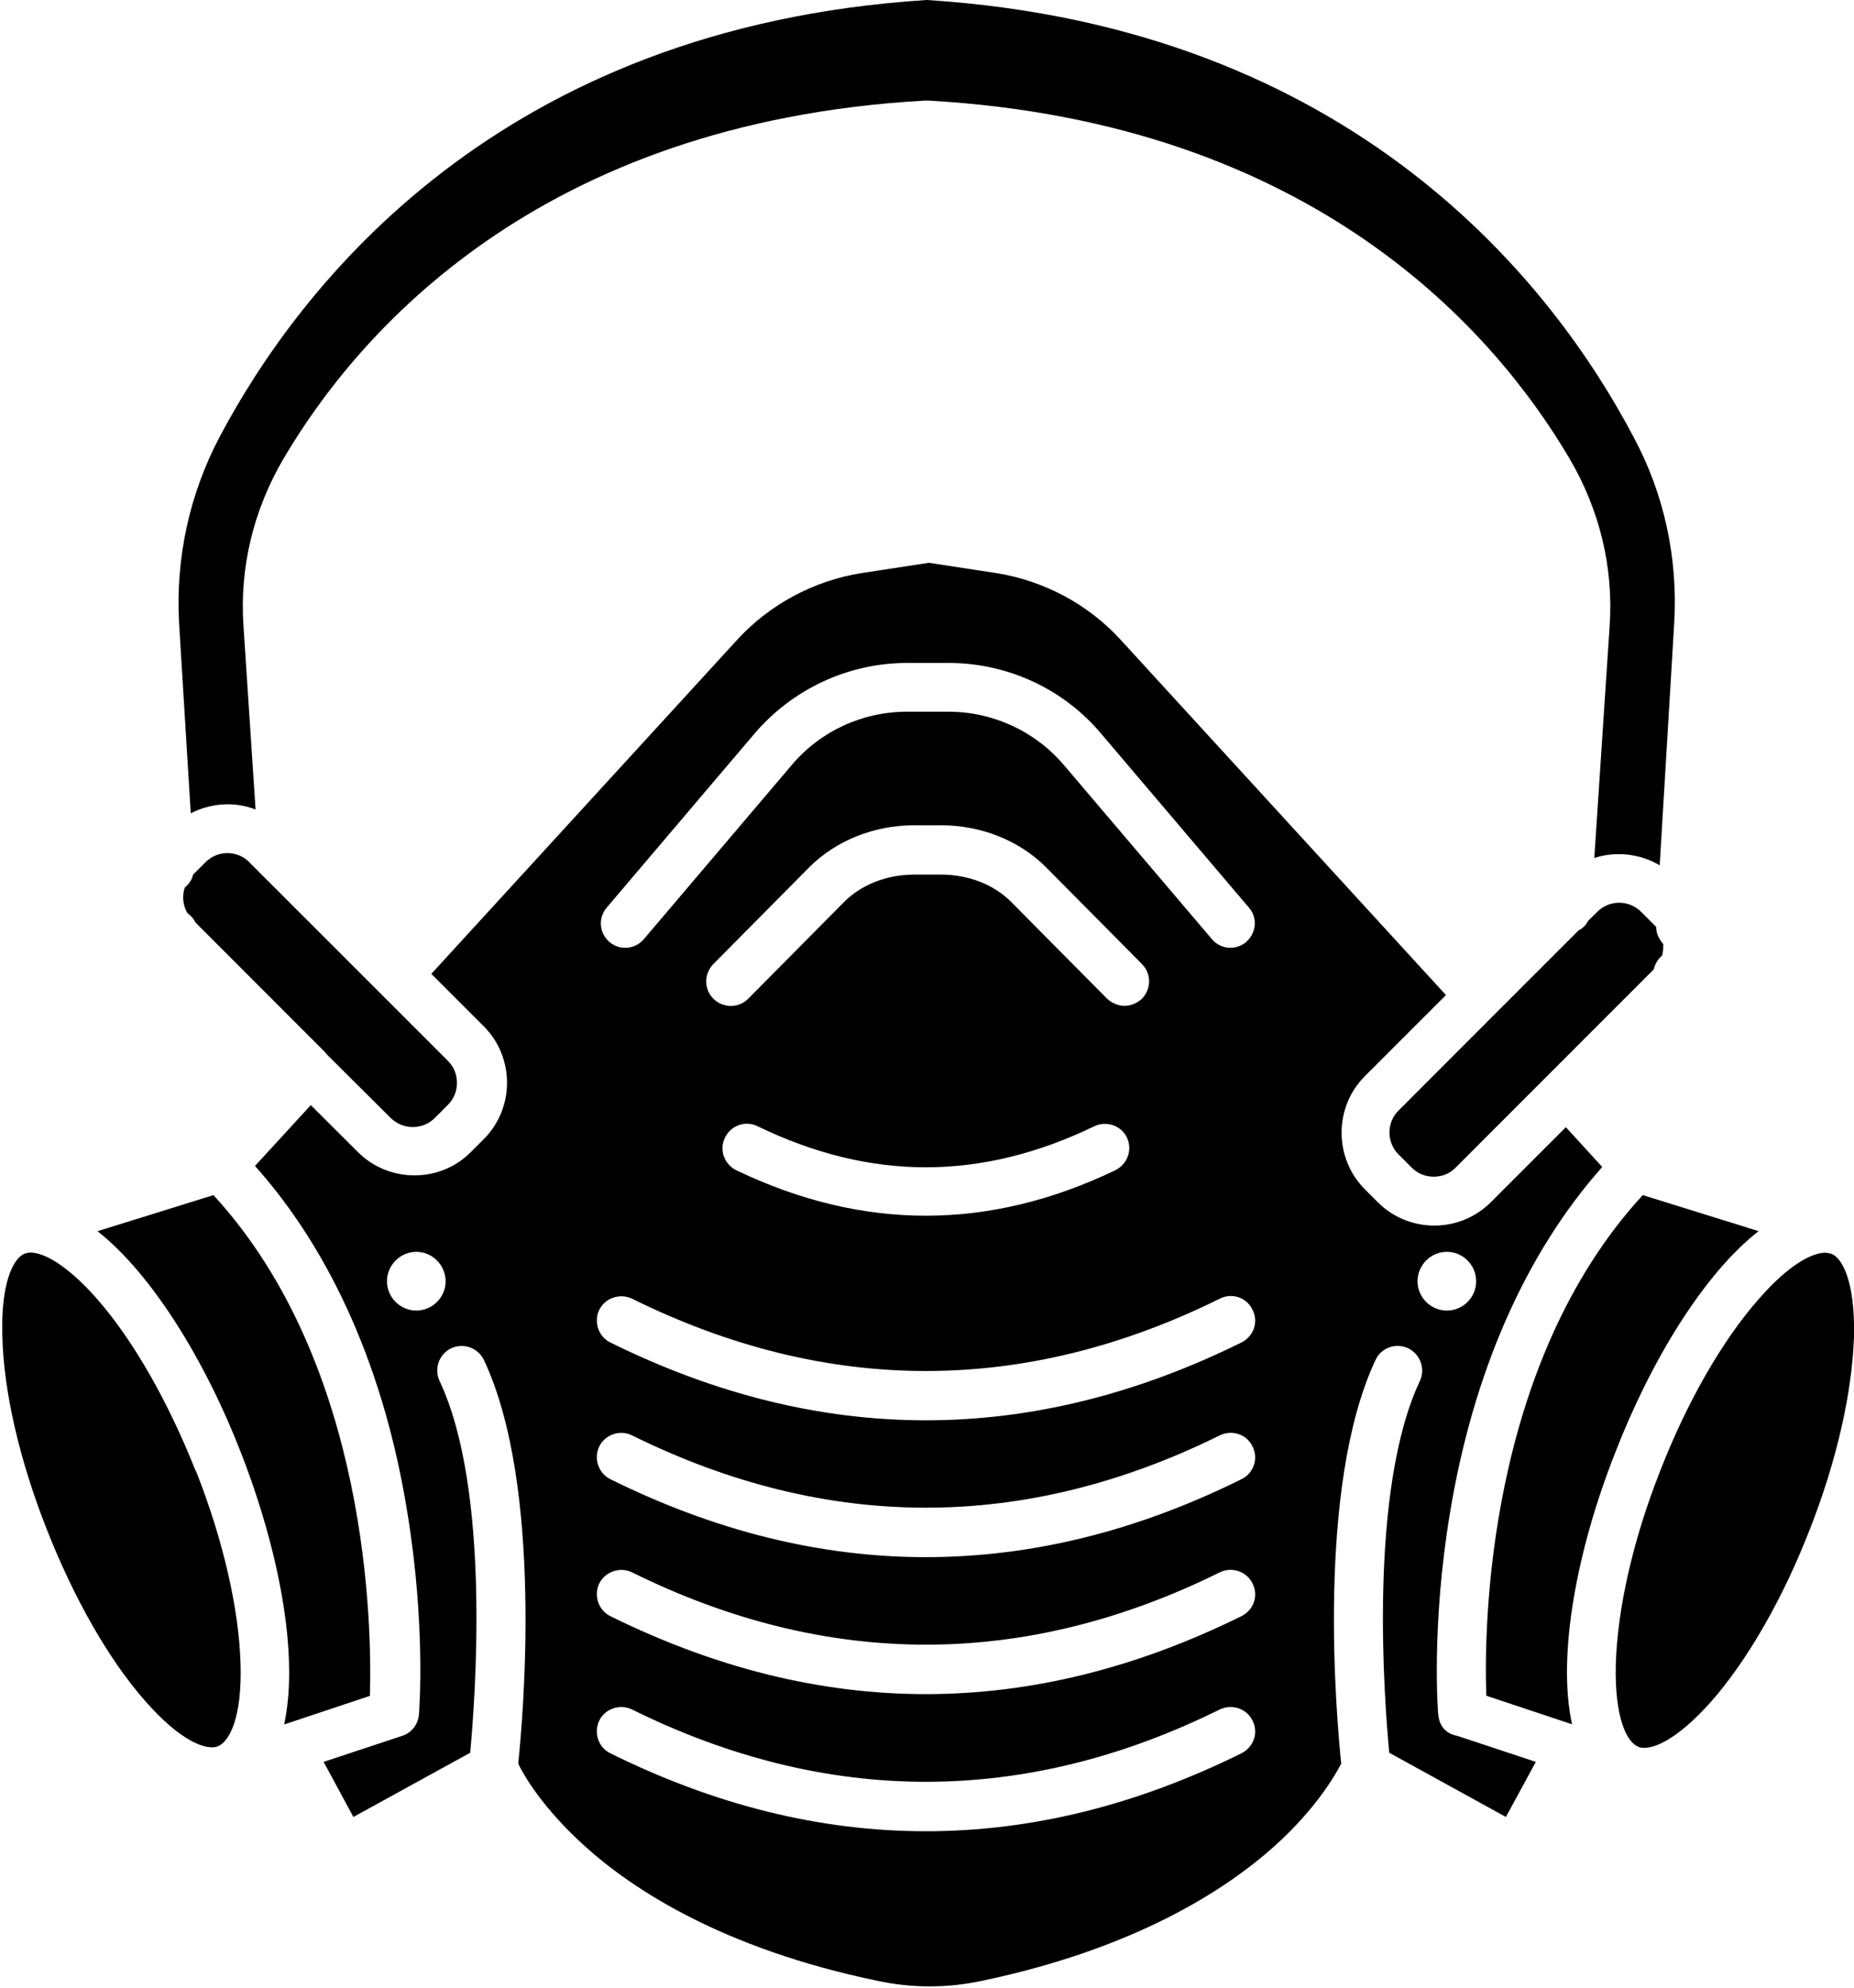 <?xml version="1.0" encoding="UTF-8"?>
<svg id="Camada_2" data-name="Camada 2" xmlns="http://www.w3.org/2000/svg" viewBox="0 0 125.86 134.98">
  <g id="Camada_1-2" data-name="Camada 1">
    <path d="M13.28,99.86c-1.86-4.69-4.22-8.85-6.69-11.67-2.05-2.33-3.63-3.15-4.52-3.15-.08,0-.14,0-.22.03l-.2.05c-.76.34-1.6,2-1.49,5.57.08,3.74,1.15,8.41,3.01,13.13,1.85,4.7,4.21,8.86,6.69,11.67,2.36,2.7,4.1,3.35,4.89,3.09,0,0,.03,0,.06-.03.76-.31,1.63-1.94,1.52-5.59-.11-3.74-1.18-8.41-3.03-13.1Z"/>
    <path d="M25.11,115.13c.14-4.55-.03-22.46-10.62-33.99l-7.87,2.45c3.68,2.9,7.31,8.77,9.75,15.07,1.99,5.11,3.26,10.54,3.26,14.87,0,1.3-.11,2.47-.34,3.55l5.82-1.94Z"/>
    <path d="M124.34,85.13l-.2-.05c-.06,0-.14-.03-.22-.03-.9,0-2.47.79-4.53,3.15-2.47,2.81-4.86,6.97-6.69,11.67-1.85,4.69-2.9,9.36-3.01,13.13-.09,3.66.76,5.29,1.52,5.59t.06.03c.79.25,2.5-.4,4.89-3.09,2.47-2.81,4.86-6.97,6.69-11.67,1.85-4.7,2.89-9.36,3.01-13.13.08-3.63-.76-5.29-1.52-5.6Z"/>
    <path d="M119.39,83.59l-7.87-2.45c-10.62,11.55-10.79,29.44-10.62,33.99l5.82,1.94c-1.02-4.64.31-11.81,2.92-18.42,2.44-6.3,6.04-12.17,9.75-15.07Z"/>
    <path d="M16.93,58.54c-.42-.42-.96-.62-1.49-.62s-1.07.2-1.49.62l-.84.84c-.08.34-.28.65-.56.87-.2.56-.14,1.21.17,1.74.22.17.42.36.53.62l8.82,8.83.11.14,4.35,4.33c.82.81,2.17.81,2.98,0l.9-.9c.42-.42.61-.95.61-1.49s-.19-1.07-.61-1.49l-4.64-4.64-8.85-8.85Z"/>
    <path d="M97.64,116.48c-.03-.25-.48-6.1.79-13.74,1.57-9.56,5.14-17.66,10.34-23.51l-2.47-2.7-5.11,5.11c-1.02,1.01-2.39,1.57-3.82,1.57s-2.81-.56-3.82-1.57l-.9-.9c-2.1-2.11-2.1-5.57,0-7.67l5.51-5.51-22.11-24.15c-2.19-2.39-5.2-3.99-8.41-4.5l-4.58-.7-4.58.7c-3.21.51-6.21,2.11-8.41,4.5l-20.79,22.71,3.57,3.57c1.01,1.01,1.57,2.39,1.57,3.82s-.56,2.81-1.57,3.82l-.9.9c-1.07,1.07-2.44,1.57-3.82,1.57s-2.78-.53-3.82-1.57l-3.21-3.2-3.79,4.13c5.23,5.85,8.8,13.94,10.34,23.51,1.26,7.65.81,13.49.79,13.74-.06.68-.51,1.24-1.13,1.44l-5.34,1.77,2.02,3.74,7.93-4.36c.33-3.6,1.43-17.8-2.08-25.24-.39-.84-.03-1.83.79-2.22.84-.39,1.82-.03,2.22.79,4.07,8.66,2.64,24.43,2.33,27.41.39.82,1.68,3.04,4.52,5.6,3.29,2.98,9.42,6.97,19.84,9.14,2.36.51,4.78.51,7.14,0,10.43-2.19,16.55-6.19,19.84-9.14,2.81-2.53,4.1-4.78,4.53-5.6-.31-2.98-1.74-18.75,2.33-27.41.39-.84,1.38-1.18,2.22-.79.81.4,1.18,1.38.79,2.22-3.51,7.45-2.42,21.65-2.08,25.24l7.92,4.36,2.03-3.74-5.34-1.77c-.79-.14-1.21-.7-1.27-1.38ZM28.26,88.98c-1.09,0-1.99-.9-1.99-1.99s.9-2,1.99-2,1.99.9,1.99,2-.9,1.99-1.99,1.99ZM84.27,119.04c-7.11,3.52-14.25,5.29-21.42,5.29s-14.3-1.77-21.41-5.29c-.82-.39-1.15-1.4-.76-2.22.4-.82,1.41-1.15,2.22-.76,13.24,6.55,26.67,6.55,39.91,0,.82-.39,1.83-.06,2.22.76.42.82.08,1.8-.76,2.22ZM84.27,109.73c-7.11,3.51-14.25,5.29-21.42,5.29s-14.3-1.78-21.41-5.29c-.82-.4-1.15-1.41-.76-2.22.4-.81,1.41-1.15,2.22-.76,13.24,6.55,26.67,6.55,39.91,0,.82-.4,1.83-.06,2.22.76.42.82.08,1.8-.76,2.22ZM84.27,100.43c-7.08,3.52-14.25,5.29-21.42,5.29s-14.3-1.77-21.41-5.29c-.82-.4-1.15-1.41-.76-2.22.4-.82,1.41-1.16,2.22-.76,13.24,6.55,26.67,6.55,39.91,0,.82-.4,1.83-.08,2.22.76.42.81.08,1.82-.76,2.22ZM84.27,91.15c-7.11,3.51-14.25,5.28-21.42,5.28s-14.3-1.77-21.41-5.28c-.82-.4-1.15-1.41-.76-2.22.4-.81,1.41-1.15,2.22-.76,13.24,6.55,26.67,6.55,39.91,0,.82-.42,1.83-.08,2.22.76.42.82.08,1.8-.76,2.22ZM76.34,68.29c-.42,0-.84-.17-1.18-.48l-6.52-6.58c-1.18-1.18-2.9-1.85-4.75-1.85h-1.83c-1.85,0-3.57.67-4.75,1.85l-6.52,6.58c-.65.65-1.69.65-2.36,0-.65-.65-.65-1.69,0-2.36l6.52-6.58c1.8-1.8,4.39-2.84,7.11-2.84h1.83c2.72,0,5.31,1.04,7.11,2.84l6.52,6.58c.65.65.65,1.69,0,2.36-.34.31-.76.48-1.18.48ZM75.72,79.45c-4.27,2.05-8.57,3.09-12.87,3.09s-8.6-1.04-12.87-3.09c-.81-.4-1.18-1.38-.76-2.22.4-.82,1.38-1.18,2.22-.76,7.67,3.71,15.15,3.71,22.84,0,.82-.4,1.83-.06,2.22.76.4.84.03,1.82-.79,2.22ZM84.6,63.96c-.31.25-.7.39-1.07.39-.47,0-.93-.2-1.26-.59l-10.04-11.81c-1.96-2.31-4.83-3.63-7.84-3.63h-2.81c-3.03,0-5.9,1.32-7.84,3.63l-10.03,11.81c-.59.7-1.63.79-2.33.2-.7-.59-.79-1.63-.2-2.33l10.03-11.81c2.59-3.04,6.38-4.81,10.37-4.81h2.81c3.99,0,7.79,1.74,10.37,4.81l10.03,11.81c.59.67.51,1.71-.2,2.33ZM96.23,86.99c0-1.1.9-2,1.99-2s1.99.9,1.99,2-.9,1.99-1.99,1.99-1.99-.9-1.99-1.99Z"/>
    <path d="M112.31,62.81l-.9-.9c-.42-.42-.96-.62-1.49-.62s-1.07.2-1.49.62l-.62.61c-.14.28-.36.51-.65.65l-5.65,5.65-6.57,6.58c-.82.81-.82,2.16,0,2.98l.9.9c.42.42.95.61,1.49.61s1.07-.19,1.48-.61l13.46-13.47c.08-.36.28-.7.56-.93.08-.26.08-.51.08-.79-.28-.31-.48-.7-.48-1.16l-.14-.14Z"/>
    <path d="M12.94,55.22c1.38-.7,2.98-.82,4.41-.26l-.82-12.43c-.28-3.99.68-7.93,2.73-11.41,4.97-8.44,17.22-22.8,43.5-24.29h.28c26.28,1.49,38.53,15.85,43.5,24.29,2.05,3.48,3.01,7.42,2.73,11.41l-1.04,15.72c.53-.17,1.09-.26,1.66-.26.98,0,1.94.26,2.78.76l.98-16.36c.28-4.44-.67-8.85-2.75-12.71C105.48,19.37,91.96,1.85,62.93,0h-.03C33.88,1.85,20.36,19.37,14.91,29.66c-2.05,3.88-3.01,8.27-2.75,12.71l.79,12.85Z"/>
  </g>
</svg>